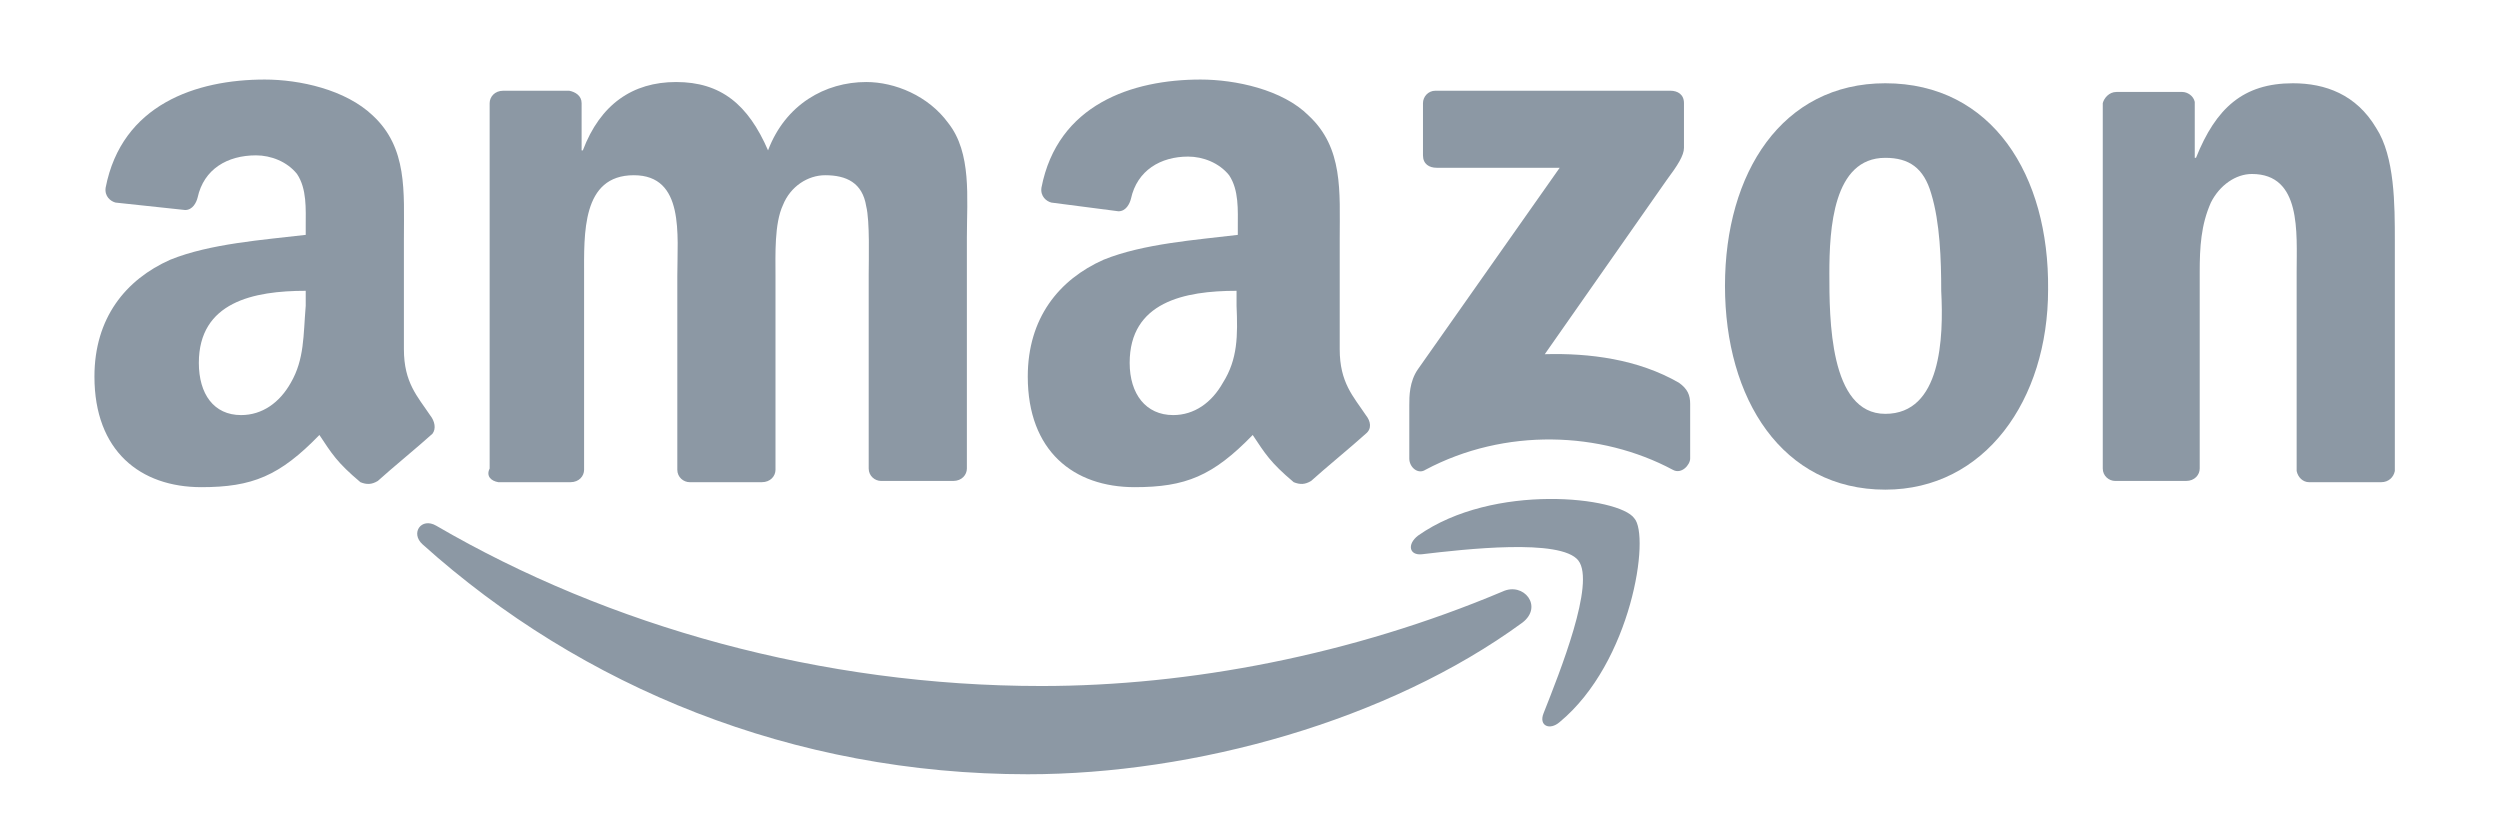 <svg width="121" height="40" viewBox="0 0 121 40" fill="none" xmlns="http://www.w3.org/2000/svg">
<path d="M72.722 28.631C65.444 31.699 57.564 33.203 50.406 33.203C39.759 33.203 29.474 30.316 21.113 25.444C20.391 25.023 19.85 25.805 20.451 26.346C28.15 33.263 38.376 37.474 49.744 37.474C57.804 37.474 67.188 34.887 73.684 30.135C74.707 29.353 73.744 28.15 72.722 28.631Z" fill="#8C98A4"/>
<path d="M68.631 25.925C68.09 26.346 68.21 26.887 68.812 26.827C70.857 26.586 75.549 26.045 76.391 27.128C77.233 28.21 75.489 32.541 74.707 34.526C74.466 35.128 75.007 35.368 75.489 34.947C78.977 32.06 79.879 25.925 79.097 25.083C78.376 24.06 72.3 23.338 68.631 25.925Z" fill="#8C98A4"/>
<path d="M81.263 18.526C79.278 17.383 76.932 17.083 74.767 17.143L80.662 8.722C81.203 8 81.504 7.519 81.504 7.158V4.992C81.504 4.571 81.203 4.391 80.842 4.391H69.474C69.113 4.391 68.872 4.692 68.872 4.992V7.519C68.872 7.94 69.173 8.12 69.534 8.12H75.489L68.632 17.865C68.21 18.466 68.21 19.188 68.21 19.609V22.195C68.21 22.616 68.632 22.977 68.992 22.737C72.842 20.692 77.474 20.872 80.962 22.737C81.383 22.977 81.804 22.496 81.804 22.195V19.549C81.804 19.128 81.684 18.827 81.263 18.526Z" fill="#8C98A4"/>
<path d="M24.12 23.338H27.609C28.03 23.338 28.27 23.038 28.27 22.737V13.353C28.27 11.308 28.15 8.481 30.677 8.481C33.143 8.481 32.782 11.368 32.782 13.353V22.737C32.782 23.098 33.083 23.338 33.383 23.338H36.872C37.293 23.338 37.534 23.038 37.534 22.737V13.353C37.534 12.331 37.474 10.827 37.895 9.925C38.255 9.023 39.098 8.481 39.94 8.481C40.962 8.481 41.744 8.842 41.925 9.985C42.105 10.707 42.045 12.572 42.045 13.293V22.677C42.045 23.038 42.346 23.278 42.646 23.278H46.135C46.556 23.278 46.797 22.977 46.797 22.677V11.489C46.797 9.564 47.037 7.399 45.895 5.955C44.932 4.632 43.308 3.97 41.925 3.97C39.94 3.97 38.015 5.053 37.173 7.278C36.21 5.053 34.887 3.97 32.722 3.97C30.616 3.97 29.052 5.053 28.21 7.278H28.15V4.993C28.15 4.632 27.849 4.451 27.549 4.391H24.361C23.94 4.391 23.699 4.692 23.699 4.993V22.677C23.519 23.038 23.759 23.278 24.12 23.338Z" fill="#8C98A4"/>
<path d="M91.248 4.03C86.256 4.03 83.489 8.361 83.489 13.835C83.489 19.308 86.256 23.699 91.248 23.699C96.06 23.699 99.128 19.368 99.128 14.015C99.188 8.481 96.421 4.03 91.248 4.03ZM91.248 20.03C88.541 20.03 88.541 15.399 88.541 13.233C88.541 11.068 88.722 7.639 91.248 7.639C92.391 7.639 93.113 8.12 93.474 9.383C93.895 10.767 93.955 12.571 93.955 14.075C94.075 16.361 93.955 20.03 91.248 20.03Z" fill="#8C98A4"/>
<path d="M110.977 4.03C108.571 4.03 107.248 5.233 106.286 7.639H106.226V4.932C106.165 4.632 105.865 4.451 105.624 4.451H102.436C102.075 4.451 101.835 4.752 101.774 4.992V22.677C101.774 23.038 102.075 23.278 102.376 23.278H105.804C106.226 23.278 106.466 22.977 106.466 22.677V13.173C106.466 11.97 106.526 10.887 107.007 9.804C107.429 8.962 108.211 8.421 108.992 8.421C111.398 8.421 111.158 11.248 111.158 13.173V22.797C111.218 23.098 111.459 23.338 111.759 23.338H115.248C115.609 23.338 115.85 23.098 115.91 22.797V11.669C115.91 9.925 115.91 7.579 115.007 6.195C114.045 4.571 112.541 4.03 110.977 4.03Z" fill="#8C98A4"/>
<path d="M59.91 11.368C57.925 11.609 55.338 11.79 53.413 12.571C51.248 13.534 49.744 15.399 49.744 18.226C49.744 21.835 51.97 23.579 54.917 23.579C57.383 23.579 58.706 23.038 60.631 21.053C61.233 21.955 61.474 22.376 62.616 23.338C62.917 23.459 63.158 23.459 63.458 23.278C64.12 22.677 65.443 21.594 66.105 20.992C66.406 20.752 66.346 20.391 66.105 20.09C65.504 19.188 64.842 18.526 64.842 16.902V11.549C64.842 9.263 65.022 7.158 63.338 5.594C62.075 4.331 59.789 3.85 58.105 3.85C54.797 3.85 51.188 5.053 50.406 9.083C50.346 9.504 50.646 9.744 50.887 9.805L54.135 10.226C54.496 10.226 54.676 9.865 54.737 9.624C55.037 8.241 56.18 7.579 57.504 7.579C58.225 7.579 59.007 7.88 59.489 8.481C59.97 9.203 59.91 10.165 59.91 11.008V11.368ZM59.188 18.526C58.646 19.489 57.804 20.09 56.782 20.09C55.458 20.09 54.676 19.068 54.676 17.564C54.676 14.617 57.323 14.075 59.849 14.075V14.797C59.91 16.241 59.91 17.383 59.188 18.526Z" fill="#8C98A4"/>
<path d="M20.812 20.09C20.21 19.188 19.549 18.526 19.549 16.902V11.549C19.549 9.263 19.729 7.158 18.045 5.594C16.722 4.331 14.496 3.85 12.812 3.85C9.504 3.85 5.895 5.053 5.113 9.083C5.052 9.504 5.353 9.744 5.594 9.805L8.962 10.165C9.323 10.165 9.504 9.805 9.564 9.564C9.865 8.18 11.007 7.519 12.391 7.519C13.113 7.519 13.895 7.82 14.376 8.421C14.857 9.143 14.797 10.105 14.797 10.947V11.368C12.752 11.609 10.165 11.79 8.24 12.571C6.075 13.534 4.571 15.399 4.571 18.226C4.571 21.835 6.797 23.579 9.744 23.579C12.21 23.579 13.534 23.038 15.459 21.053C16.06 21.955 16.301 22.376 17.444 23.338C17.744 23.459 17.985 23.459 18.286 23.278C18.947 22.677 20.27 21.594 20.932 20.992C21.113 20.752 21.052 20.391 20.812 20.09ZM14.075 18.526C13.534 19.489 12.692 20.09 11.669 20.09C10.346 20.09 9.624 19.068 9.624 17.564C9.624 14.617 12.271 14.075 14.797 14.075V14.797C14.677 16.241 14.737 17.383 14.075 18.526Z" fill="#8C98A4"/>
</svg>
